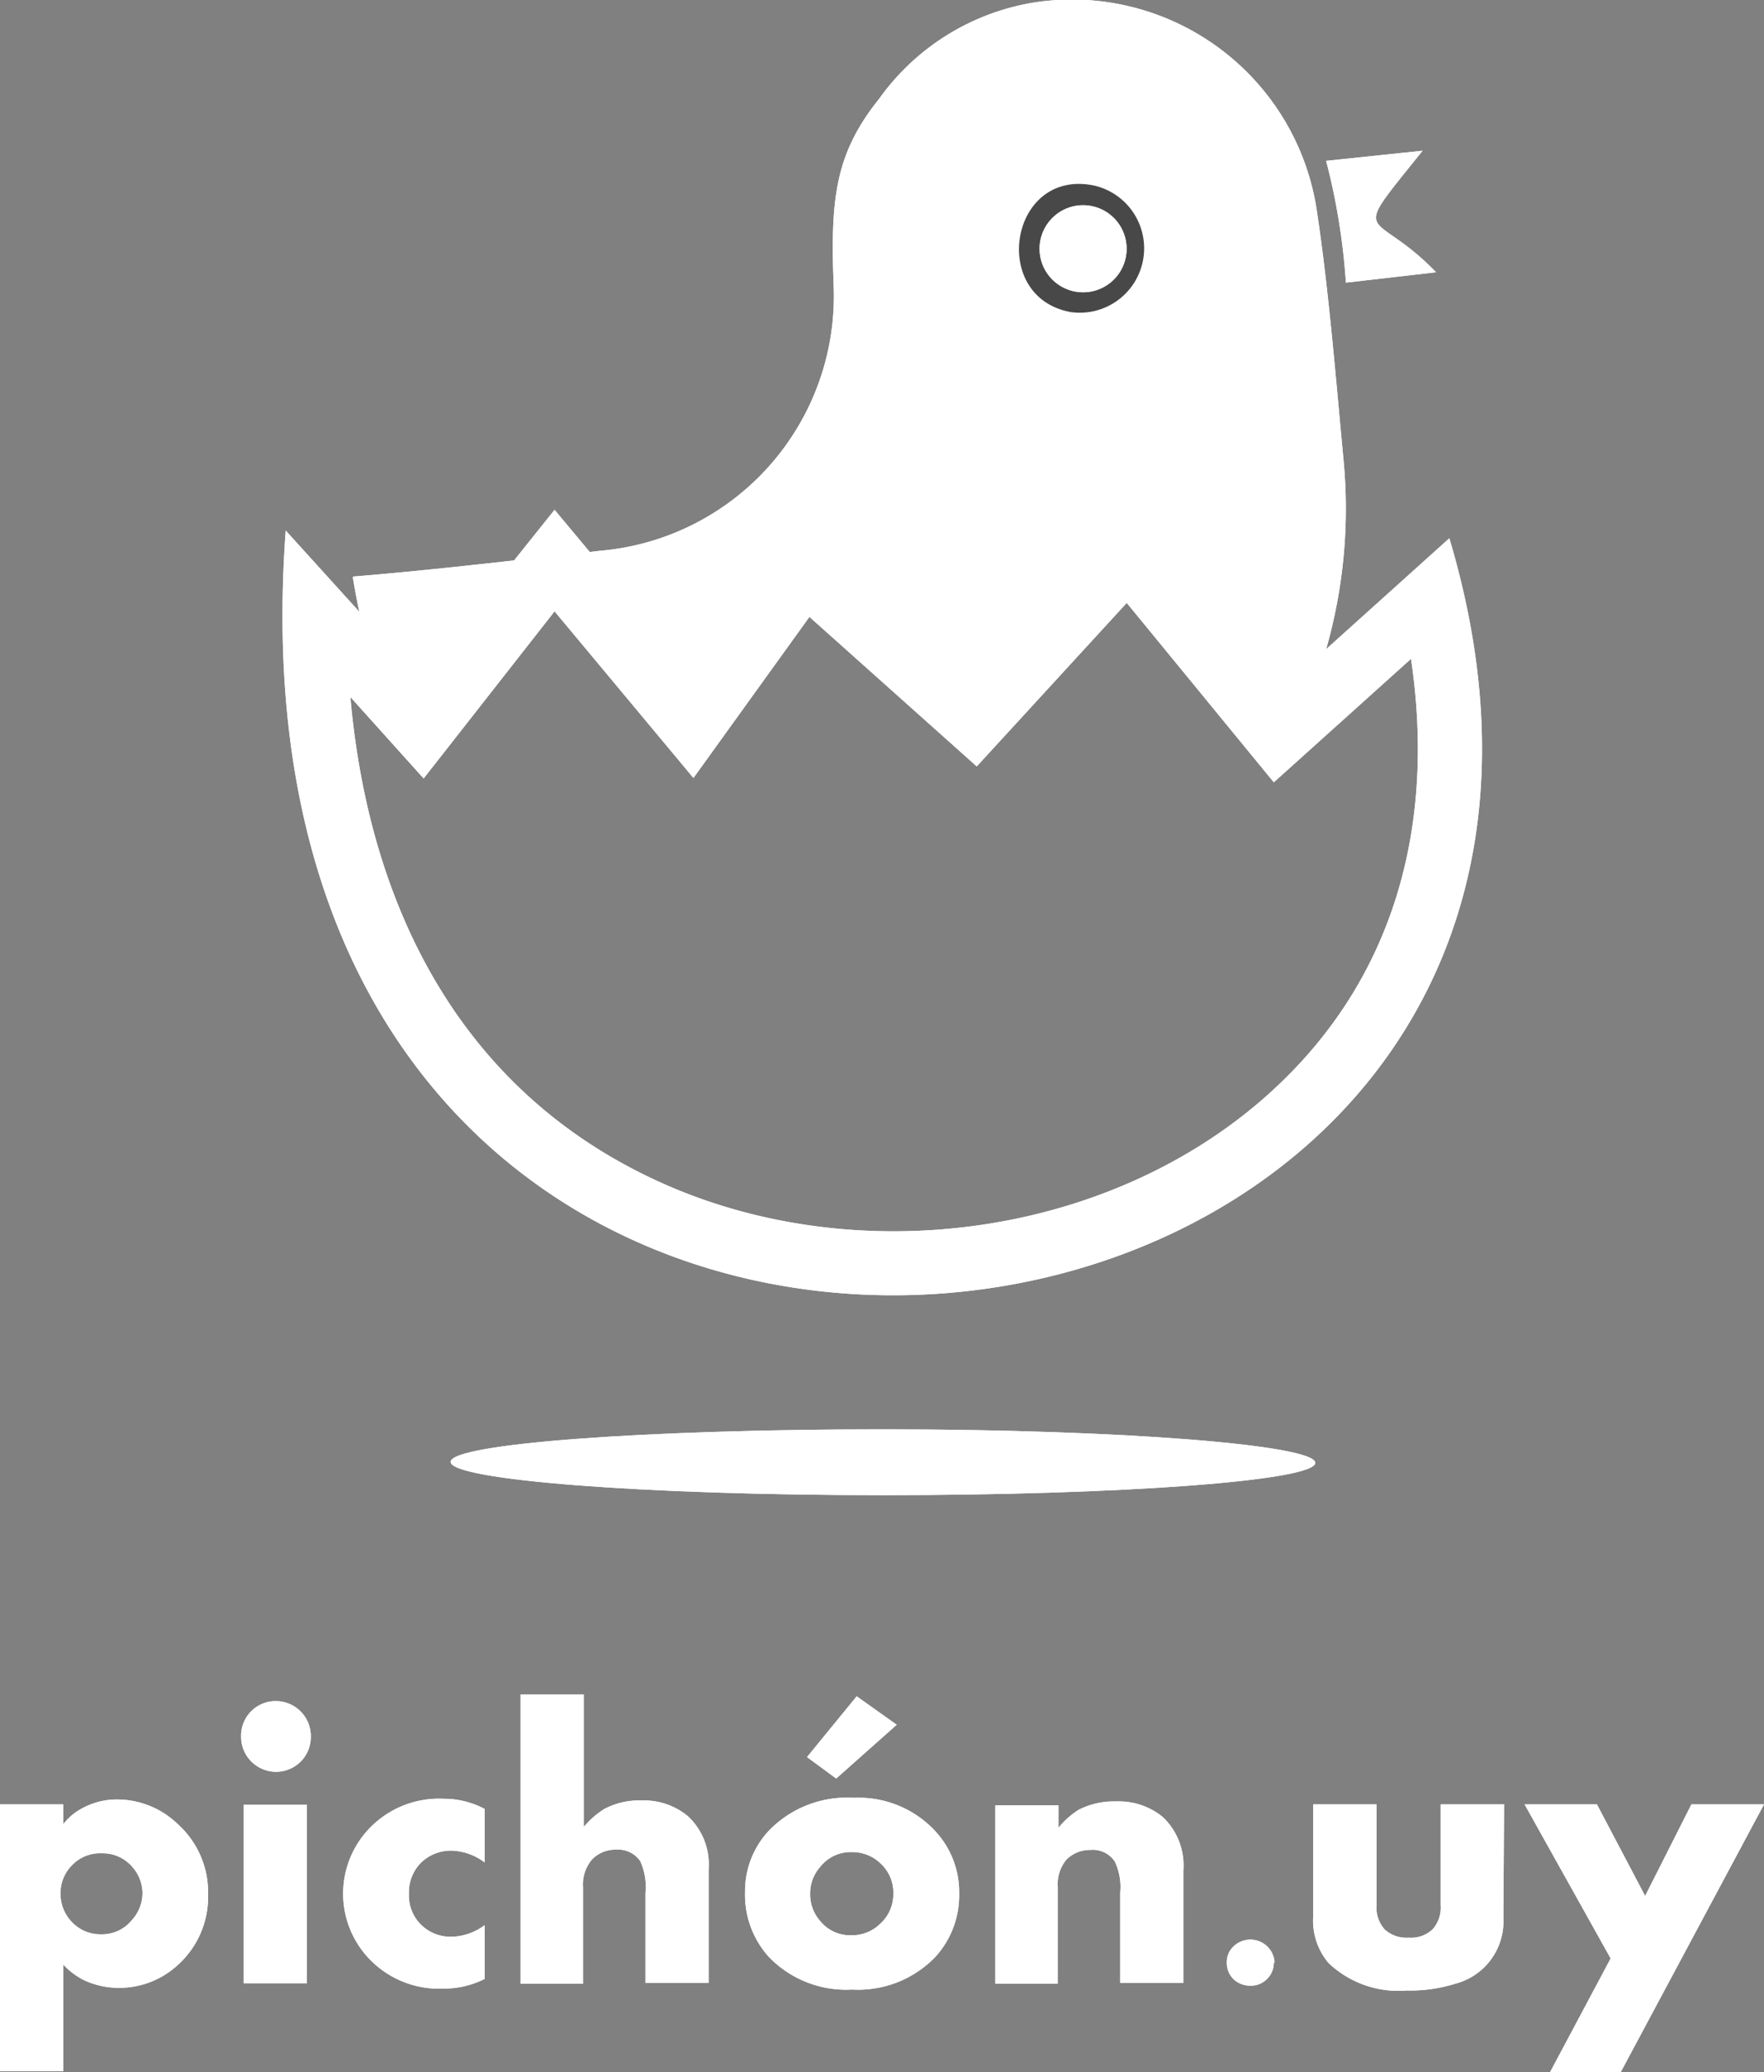 <svg xmlns="http://www.w3.org/2000/svg" viewBox="0 0 73.16 85.92"><rect x="0" y="0" width="73.16" height="85.92" fill="#808080" stroke="none"/><defs><style>.cls-1,.cls-2{fill:#fff;}.cls-2{fill-rule:evenodd;}.cls-3{fill:#494848;}</style></defs><g id="Capa_2" data-name="Capa 2"><g id="Capa_1-2" data-name="Capa 1"><path class="cls-1" d="M8.63,78.53a3.81,3.81,0,0,1-1.31,3,3.58,3.58,0,0,1-2.4.9,3.42,3.42,0,0,1-1.48-.34,3.11,3.11,0,0,1-.82-.63v4.43H0V74.82H2.62v.83A2.38,2.38,0,0,1,3.38,75a3,3,0,0,1,1.52-.38,3.61,3.61,0,0,1,2.45,1A3.8,3.8,0,0,1,8.63,78.53Zm-2.72,0a1.65,1.65,0,0,0-.4-1.09,1.61,1.61,0,0,0-1.29-.59A1.61,1.61,0,0,0,3,77.33a1.63,1.63,0,0,0-.49,1.19A1.67,1.67,0,0,0,3,79.72a1.62,1.62,0,0,0,1.19.49,1.59,1.59,0,0,0,1.28-.59A1.67,1.67,0,0,0,5.91,78.52Z"/><path class="cls-1" d="M8.63,78.53a3.81,3.81,0,0,1-1.31,3,3.58,3.58,0,0,1-2.4.9,3.42,3.42,0,0,1-1.48-.34,3.11,3.11,0,0,1-.82-.63v4.43H0V74.82H2.62v.83A2.38,2.38,0,0,1,3.38,75a3,3,0,0,1,1.52-.38,3.61,3.61,0,0,1,2.45,1A3.8,3.8,0,0,1,8.63,78.53Zm-2.72,0a1.65,1.65,0,0,0-.4-1.09,1.61,1.61,0,0,0-1.29-.59A1.61,1.61,0,0,0,3,77.33a1.63,1.63,0,0,0-.49,1.19A1.67,1.67,0,0,0,3,79.72a1.62,1.62,0,0,0,1.19.49,1.59,1.59,0,0,0,1.28-.59A1.67,1.67,0,0,0,5.91,78.52Z"/><path class="cls-1" d="M12.89,72a1.44,1.44,0,0,1-1.47,1.47A1.45,1.45,0,0,1,10,72a1.43,1.43,0,0,1,1.46-1.46A1.45,1.45,0,0,1,12.89,72Zm-.16,10.24H10.11v-7.4h2.62Z"/><path class="cls-1" d="M12.89,72a1.44,1.44,0,0,1-1.47,1.47A1.45,1.45,0,0,1,10,72a1.43,1.43,0,0,1,1.46-1.46A1.45,1.45,0,0,1,12.89,72Zm-.16,10.24H10.11v-7.4h2.62Z"/><path class="cls-1" d="M20.1,82.06a3.76,3.76,0,0,1-1.7.4,4,4,0,0,1-3.21-1.37,3.91,3.91,0,0,1,0-5.13,4,4,0,0,1,3.21-1.37,3.6,3.6,0,0,1,1.7.42v2.22a2.38,2.38,0,0,0-1.35-.49,1.78,1.78,0,0,0-1.29.5,1.74,1.74,0,0,0-.5,1.29,1.7,1.7,0,0,0,.5,1.28,1.74,1.74,0,0,0,1.29.5,2.37,2.37,0,0,0,1.35-.48Z"/><path class="cls-1" d="M20.1,82.06a3.76,3.76,0,0,1-1.7.4,4,4,0,0,1-3.21-1.37,3.91,3.91,0,0,1,0-5.13,4,4,0,0,1,3.21-1.37,3.6,3.6,0,0,1,1.7.42v2.22a2.38,2.38,0,0,0-1.35-.49,1.78,1.78,0,0,0-1.29.5,1.74,1.74,0,0,0-.5,1.29,1.7,1.7,0,0,0,.5,1.28,1.74,1.74,0,0,0,1.29.5,2.37,2.37,0,0,0,1.35-.48Z"/><path class="cls-1" d="M29.39,82.22H26.77V78.48a2.54,2.54,0,0,0-.22-1.31,1.11,1.11,0,0,0-1-.47,1.34,1.34,0,0,0-1,.41,1.6,1.6,0,0,0-.37,1.15v4H21.59v-12h2.62v5.5a3.55,3.55,0,0,1,.84-.74,3.09,3.09,0,0,1,1.55-.36,2.85,2.85,0,0,1,1.94.66,2.74,2.74,0,0,1,.85,2.2Z"/><path class="cls-1" d="M29.39,82.22H26.77V78.48a2.54,2.54,0,0,0-.22-1.31,1.11,1.11,0,0,0-1-.47,1.34,1.34,0,0,0-1,.41,1.6,1.6,0,0,0-.37,1.15v4H21.59v-12h2.62v5.5a3.55,3.55,0,0,1,.84-.74,3.09,3.09,0,0,1,1.55-.36,2.85,2.85,0,0,1,1.94.66,2.74,2.74,0,0,1,.85,2.2Z"/><path class="cls-1" d="M39.78,78.52a3.79,3.79,0,0,1-1,2.64,4.45,4.45,0,0,1-3.44,1.34,4.45,4.45,0,0,1-3.44-1.34,3.84,3.84,0,0,1-1-2.7,3.67,3.67,0,0,1,1-2.56,4.51,4.51,0,0,1,3.51-1.35,4.34,4.34,0,0,1,3.35,1.35A3.72,3.72,0,0,1,39.78,78.52Zm-2.59-7-2.51,2.23-1.21-.89,2.06-2.52Zm-.14,7a1.63,1.63,0,0,0-.5-1.22,1.68,1.68,0,0,0-1.22-.5,1.6,1.6,0,0,0-1.31.61,1.64,1.64,0,0,0-.42,1.11A1.66,1.66,0,0,0,34,79.64a1.6,1.6,0,0,0,1.31.61,1.67,1.67,0,0,0,1.22-.5A1.64,1.64,0,0,0,37.05,78.52Z"/><path class="cls-1" d="M39.78,78.52a3.79,3.79,0,0,1-1,2.64,4.45,4.45,0,0,1-3.44,1.34,4.45,4.45,0,0,1-3.44-1.34,3.84,3.84,0,0,1-1-2.7,3.67,3.67,0,0,1,1-2.56,4.51,4.51,0,0,1,3.51-1.35,4.34,4.34,0,0,1,3.35,1.35A3.72,3.72,0,0,1,39.78,78.52Zm-2.59-7-2.51,2.23-1.21-.89,2.06-2.52Zm-.14,7a1.63,1.63,0,0,0-.5-1.22,1.68,1.68,0,0,0-1.22-.5,1.6,1.6,0,0,0-1.31.61,1.64,1.64,0,0,0-.42,1.11A1.66,1.66,0,0,0,34,79.64a1.6,1.6,0,0,0,1.31.61,1.67,1.67,0,0,0,1.22-.5A1.64,1.64,0,0,0,37.05,78.52Z"/><path class="cls-1" d="M49.08,82.22H46.46V78.48a2.47,2.47,0,0,0-.23-1.3,1.1,1.1,0,0,0-1-.47,1.39,1.39,0,0,0-1,.4,1.6,1.6,0,0,0-.36,1.15v4H41.28v-7.4H43.9v.93a3.53,3.53,0,0,1,.83-.74,3.21,3.21,0,0,1,1.56-.35,2.88,2.88,0,0,1,1.94.65,2.77,2.77,0,0,1,.85,2.2Z"/><path class="cls-1" d="M49.08,82.22H46.46V78.48a2.47,2.47,0,0,0-.23-1.3,1.1,1.1,0,0,0-1-.47,1.39,1.39,0,0,0-1,.4,1.6,1.6,0,0,0-.36,1.15v4H41.28v-7.4H43.9v.93a3.53,3.53,0,0,1,.83-.74,3.21,3.21,0,0,1,1.56-.35,2.88,2.88,0,0,1,1.94.65,2.77,2.77,0,0,1,.85,2.2Z"/><path class="cls-1" d="M52.83,81.38a.94.94,0,0,1-.29.69.93.93,0,0,1-.68.27,1,1,0,0,1-.7-.27.94.94,0,0,1-.28-.69.89.89,0,0,1,.28-.67,1,1,0,0,1,.7-.28,1,1,0,0,1,1,.95Z"/><path class="cls-1" d="M52.83,81.38a.94.94,0,0,1-.29.69.93.93,0,0,1-.68.27,1,1,0,0,1-.7-.27.94.94,0,0,1-.28-.69.89.89,0,0,1,.28-.67,1,1,0,0,1,.7-.28,1,1,0,0,1,1,.95Z"/><path class="cls-1" d="M62.35,79.52a2.67,2.67,0,0,1-2,2.74,6.29,6.29,0,0,1-2,.28A4.21,4.21,0,0,1,55.1,81.4a2.73,2.73,0,0,1-.64-1.88v-4.7h2.63V79a1.36,1.36,0,0,0,.33,1,1.33,1.33,0,0,0,1,.35,1.31,1.31,0,0,0,1-.35,1.36,1.36,0,0,0,.33-1V74.82h2.63Z"/><path class="cls-1" d="M62.35,79.52a2.67,2.67,0,0,1-2,2.74,6.29,6.29,0,0,1-2,.28A4.21,4.21,0,0,1,55.1,81.4a2.73,2.73,0,0,1-.64-1.88v-4.7h2.63V79a1.36,1.36,0,0,0,.33,1,1.33,1.33,0,0,0,1,.35,1.31,1.31,0,0,0,1-.35,1.36,1.36,0,0,0,.33-1V74.82h2.63Z"/><path class="cls-1" d="M73.16,74.82l-5.94,11.1H64.29l2.51-4.71-3.57-6.39h3l2,3.8,1.92-3.8Z"/><path class="cls-1" d="M73.16,74.82l-5.94,11.1H64.29l2.51-4.71-3.57-6.39h3l2,3.8,1.92-3.8Z"/><path class="cls-2" d="M58.52,27.32l-5.69,5.12L46.73,25l-6.22,6.78-6.94-6.2-4.81,6.68L23,25.35l-5.43,6.93L14.53,28.9c.76,8.62,4.54,16.53,13.2,20.28,7.94,3.43,18.05,2.12,24.63-3.59C57.94,40.74,59.53,34.12,58.52,27.32ZM14.63,23.91c2.21-.18,4.45-.42,6.69-.67L23,21.14l1.46,1.75.42-.05A10.6,10.6,0,0,0,34.58,12c-.14-3.64,0-5.56,1.88-7.9a9.82,9.82,0,0,1,6.45-4A10.27,10.27,0,0,1,54.62,8.78c.49,3.25.79,7,1.1,10.28A21.21,21.21,0,0,1,55,26.92l-1.89,1.7,7-6.3C71.39,60.15,8.45,68.13,11.85,22l5.59,6.17L14.9,25.36C14.8,24.89,14.71,24.41,14.63,23.91Z"/><path class="cls-1" d="M58.52,27.32l-5.69,5.12L46.73,25l-6.22,6.78-6.94-6.2-4.81,6.68L23,25.35l-5.43,6.93L14.53,28.9c.76,8.62,4.54,16.53,13.2,20.28,7.94,3.43,18.05,2.12,24.63-3.59C57.94,40.74,59.53,34.12,58.52,27.32ZM14.63,23.91c2.21-.18,4.45-.42,6.69-.67L23,21.14l1.46,1.75.42-.05A10.6,10.6,0,0,0,34.58,12c-.14-3.64,0-5.56,1.88-7.9a9.82,9.82,0,0,1,6.45-4A10.27,10.27,0,0,1,54.62,8.78c.49,3.25.79,7,1.1,10.28A21.21,21.21,0,0,1,55,26.92l-1.89,1.7,7-6.3C71.39,60.15,8.45,68.13,11.85,22l5.59,6.17L14.9,25.36C14.8,24.89,14.71,24.41,14.63,23.91Z"/><path class="cls-2" d="M45.4,7.7a2.67,2.67,0,0,1-1,5.24C41,12.31,41.89,6.94,45.4,7.7Z"/><path class="cls-3" d="M45.4,7.7a2.67,2.67,0,0,1-1,5.24C41,12.31,41.89,6.94,45.4,7.7Z"/><path class="cls-2" d="M59.56,11.29l-3.74.43A27.17,27.17,0,0,0,55,6.67l4-.42C55.87,10.16,56.9,8.53,59.56,11.29Z"/><path class="cls-1" d="M59.56,11.29l-3.74.43A27.17,27.17,0,0,0,55,6.67l4-.42C55.87,10.16,56.9,8.53,59.56,11.29Z"/><path class="cls-2" d="M45.38,8.57a1.8,1.8,0,1,1-.92,3.49A1.8,1.8,0,1,1,45.38,8.57Z"/><path class="cls-1" d="M45.38,8.57a1.8,1.8,0,1,1-.92,3.49A1.8,1.8,0,1,1,45.38,8.57Z"/><path class="cls-2" d="M36.62,59.27c-9.9,0-17.93.6-17.93,1.35S26.72,62,36.62,62s17.93-.6,17.93-1.34S46.53,59.27,36.62,59.27Z"/><path class="cls-1" d="M36.62,59.27c-9.9,0-17.93.6-17.93,1.35S26.72,62,36.62,62s17.93-.6,17.93-1.34S46.53,59.27,36.62,59.27Z"/></g></g></svg>
